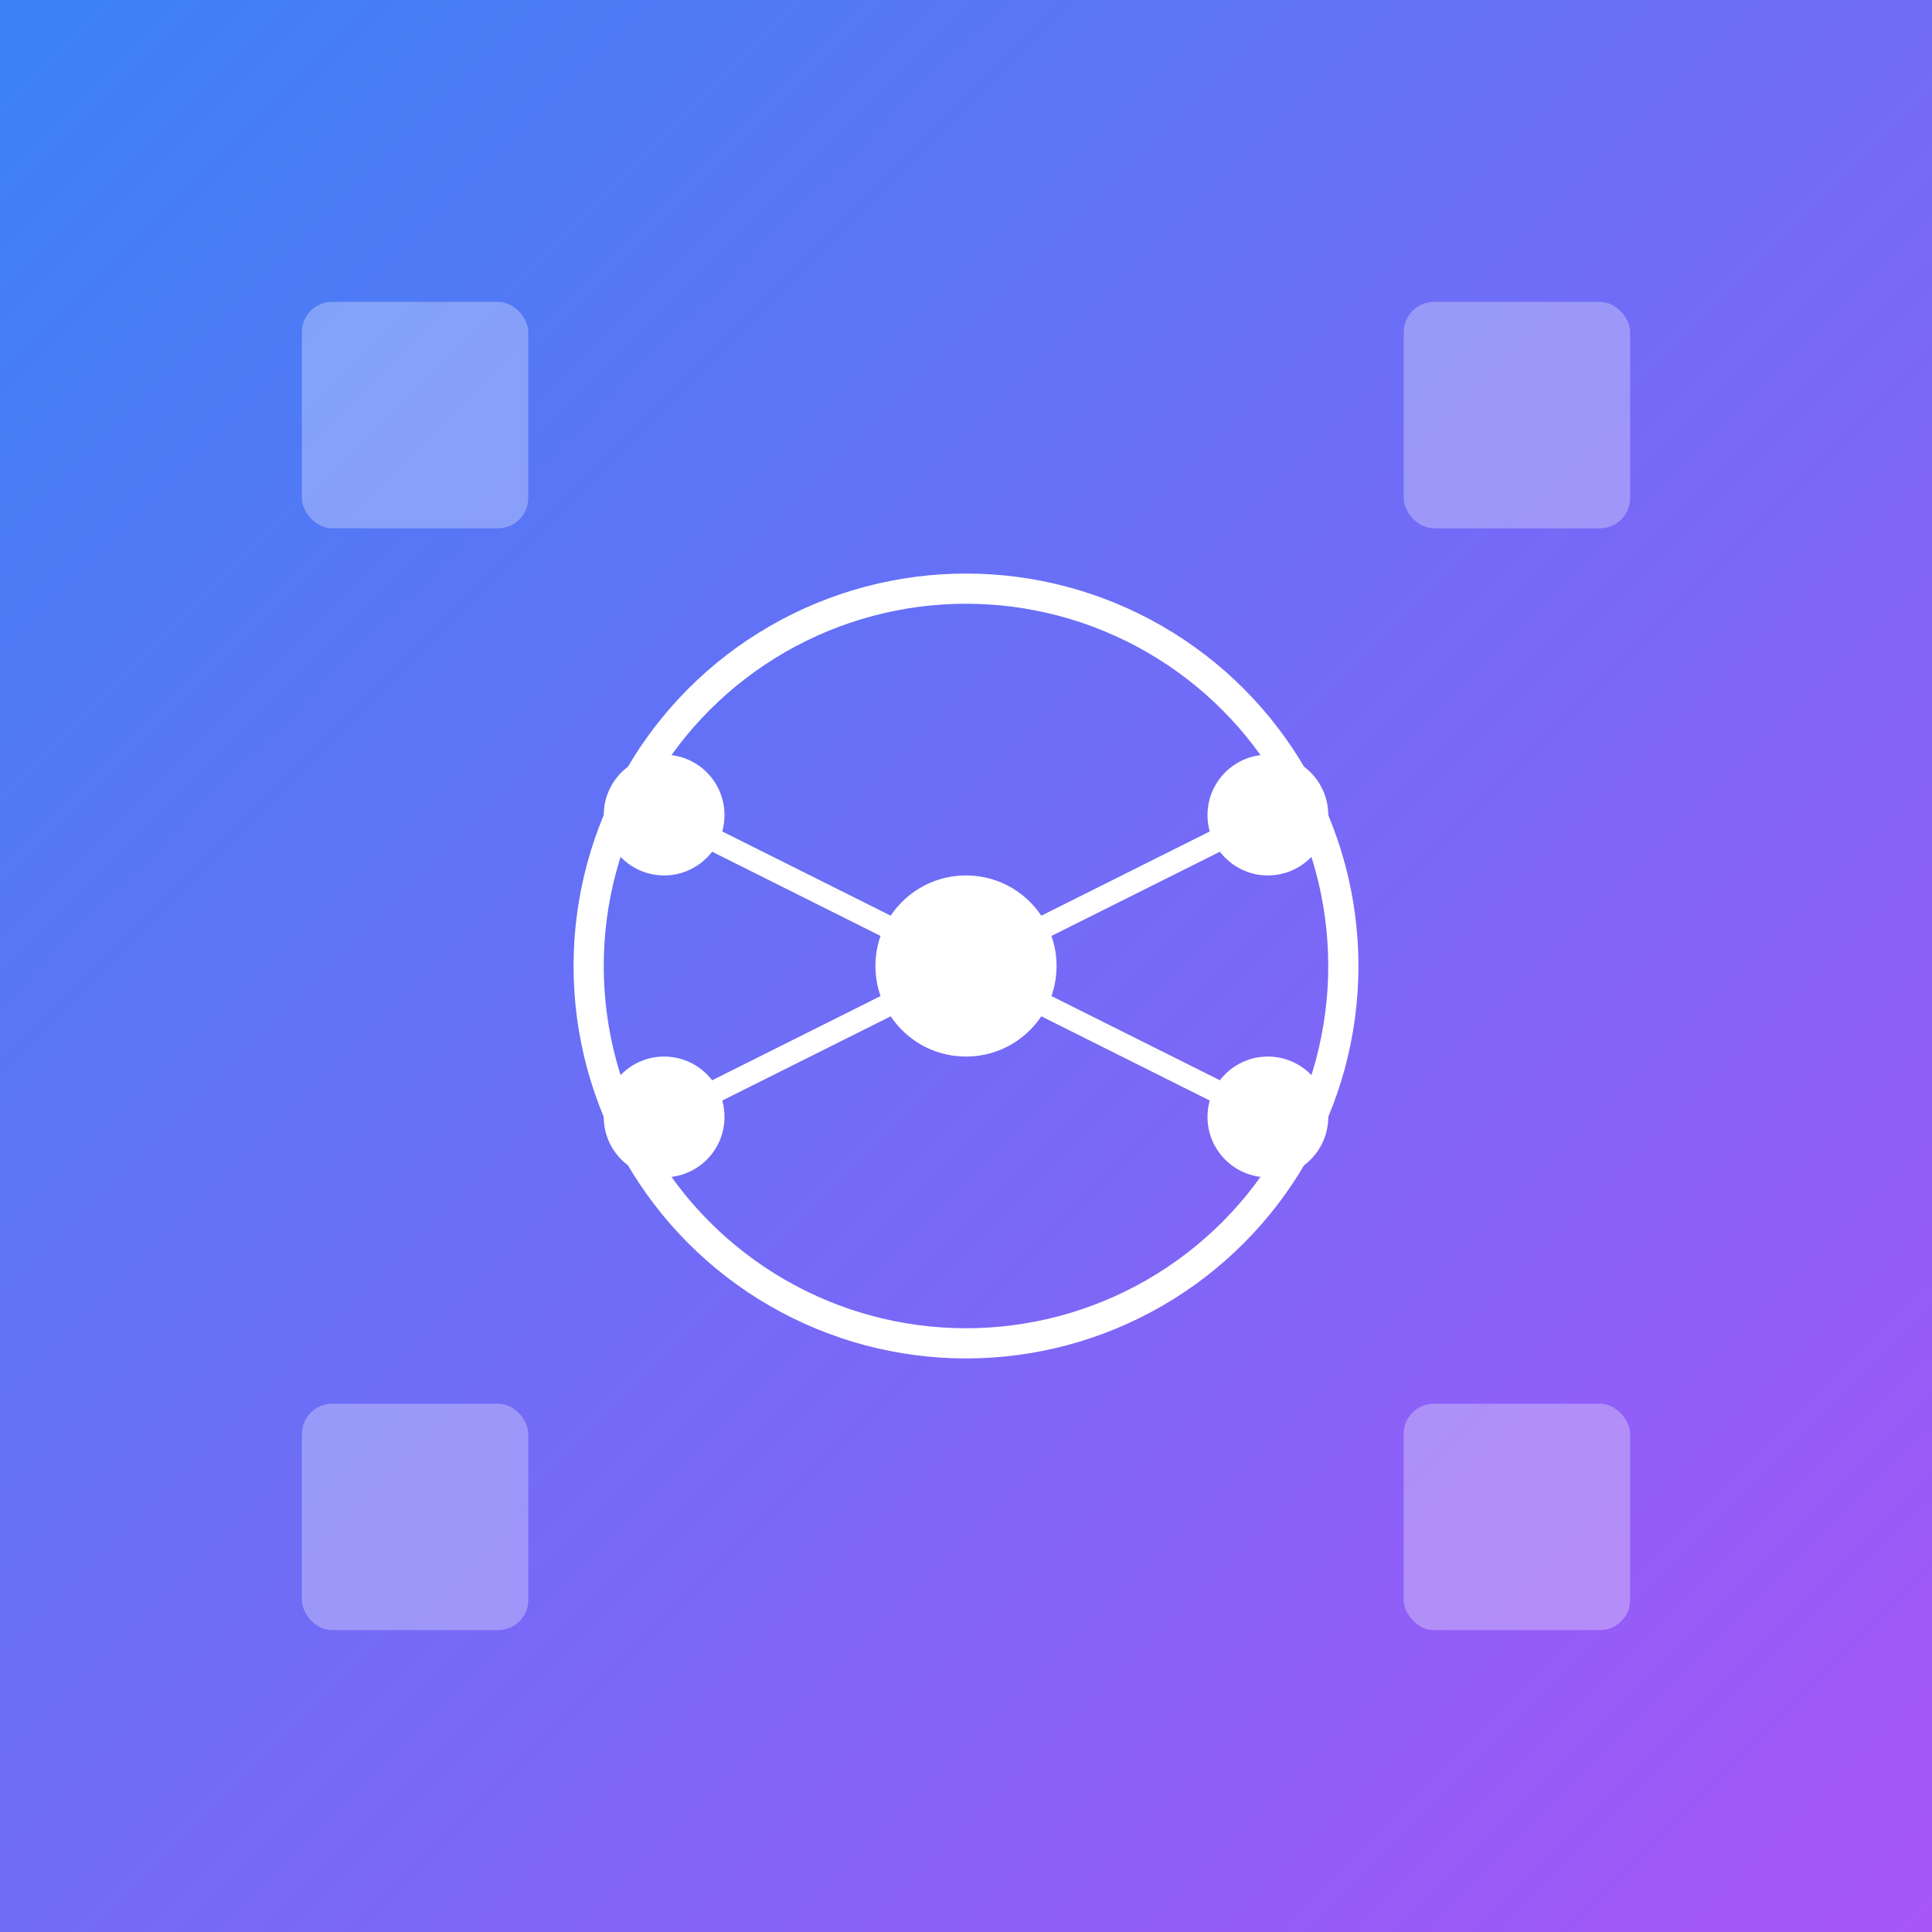 <svg xmlns="http://www.w3.org/2000/svg" viewBox="0 0 256 256">
  <rect x="0" y="0" width="256" height="256" fill="#333333" stroke="none"/>
  <defs>
    <linearGradient id="grad" x1="0%" y1="0%" x2="100%" y2="100%">
      <stop offset="0%" style="stop-color:#3b82f6;stop-opacity:1" />
      <stop offset="100%" style="stop-color:#a855f7;stop-opacity:1" />
    </linearGradient>
  </defs>
  <rect width="256" height="256" fill="url(#grad)"/>
  <circle cx="128" cy="128" r="50" fill="none" stroke="#ffffff" stroke-width="4"/>
  <circle cx="128" cy="128" r="12" fill="#ffffff"/>
  <circle cx="88" cy="108" r="8" fill="#ffffff"/>
  <circle cx="168" cy="108" r="8" fill="#ffffff"/>
  <circle cx="88" cy="148" r="8" fill="#ffffff"/>
  <circle cx="168" cy="148" r="8" fill="#ffffff"/>
  <line x1="128" y1="128" x2="88" y2="108" stroke="#ffffff" stroke-width="3"/>
  <line x1="128" y1="128" x2="168" y2="108" stroke="#ffffff" stroke-width="3"/>
  <line x1="128" y1="128" x2="88" y2="148" stroke="#ffffff" stroke-width="3"/>
  <line x1="128" y1="128" x2="168" y2="148" stroke="#ffffff" stroke-width="3"/>
  <rect x="40" y="40" width="30" height="30" rx="4" fill="#ffffff" opacity="0.3"/>
  <rect x="186" y="40" width="30" height="30" rx="4" fill="#ffffff" opacity="0.3"/>
  <rect x="40" y="186" width="30" height="30" rx="4" fill="#ffffff" opacity="0.3"/>
  <rect x="186" y="186" width="30" height="30" rx="4" fill="#ffffff" opacity="0.3"/>
</svg>